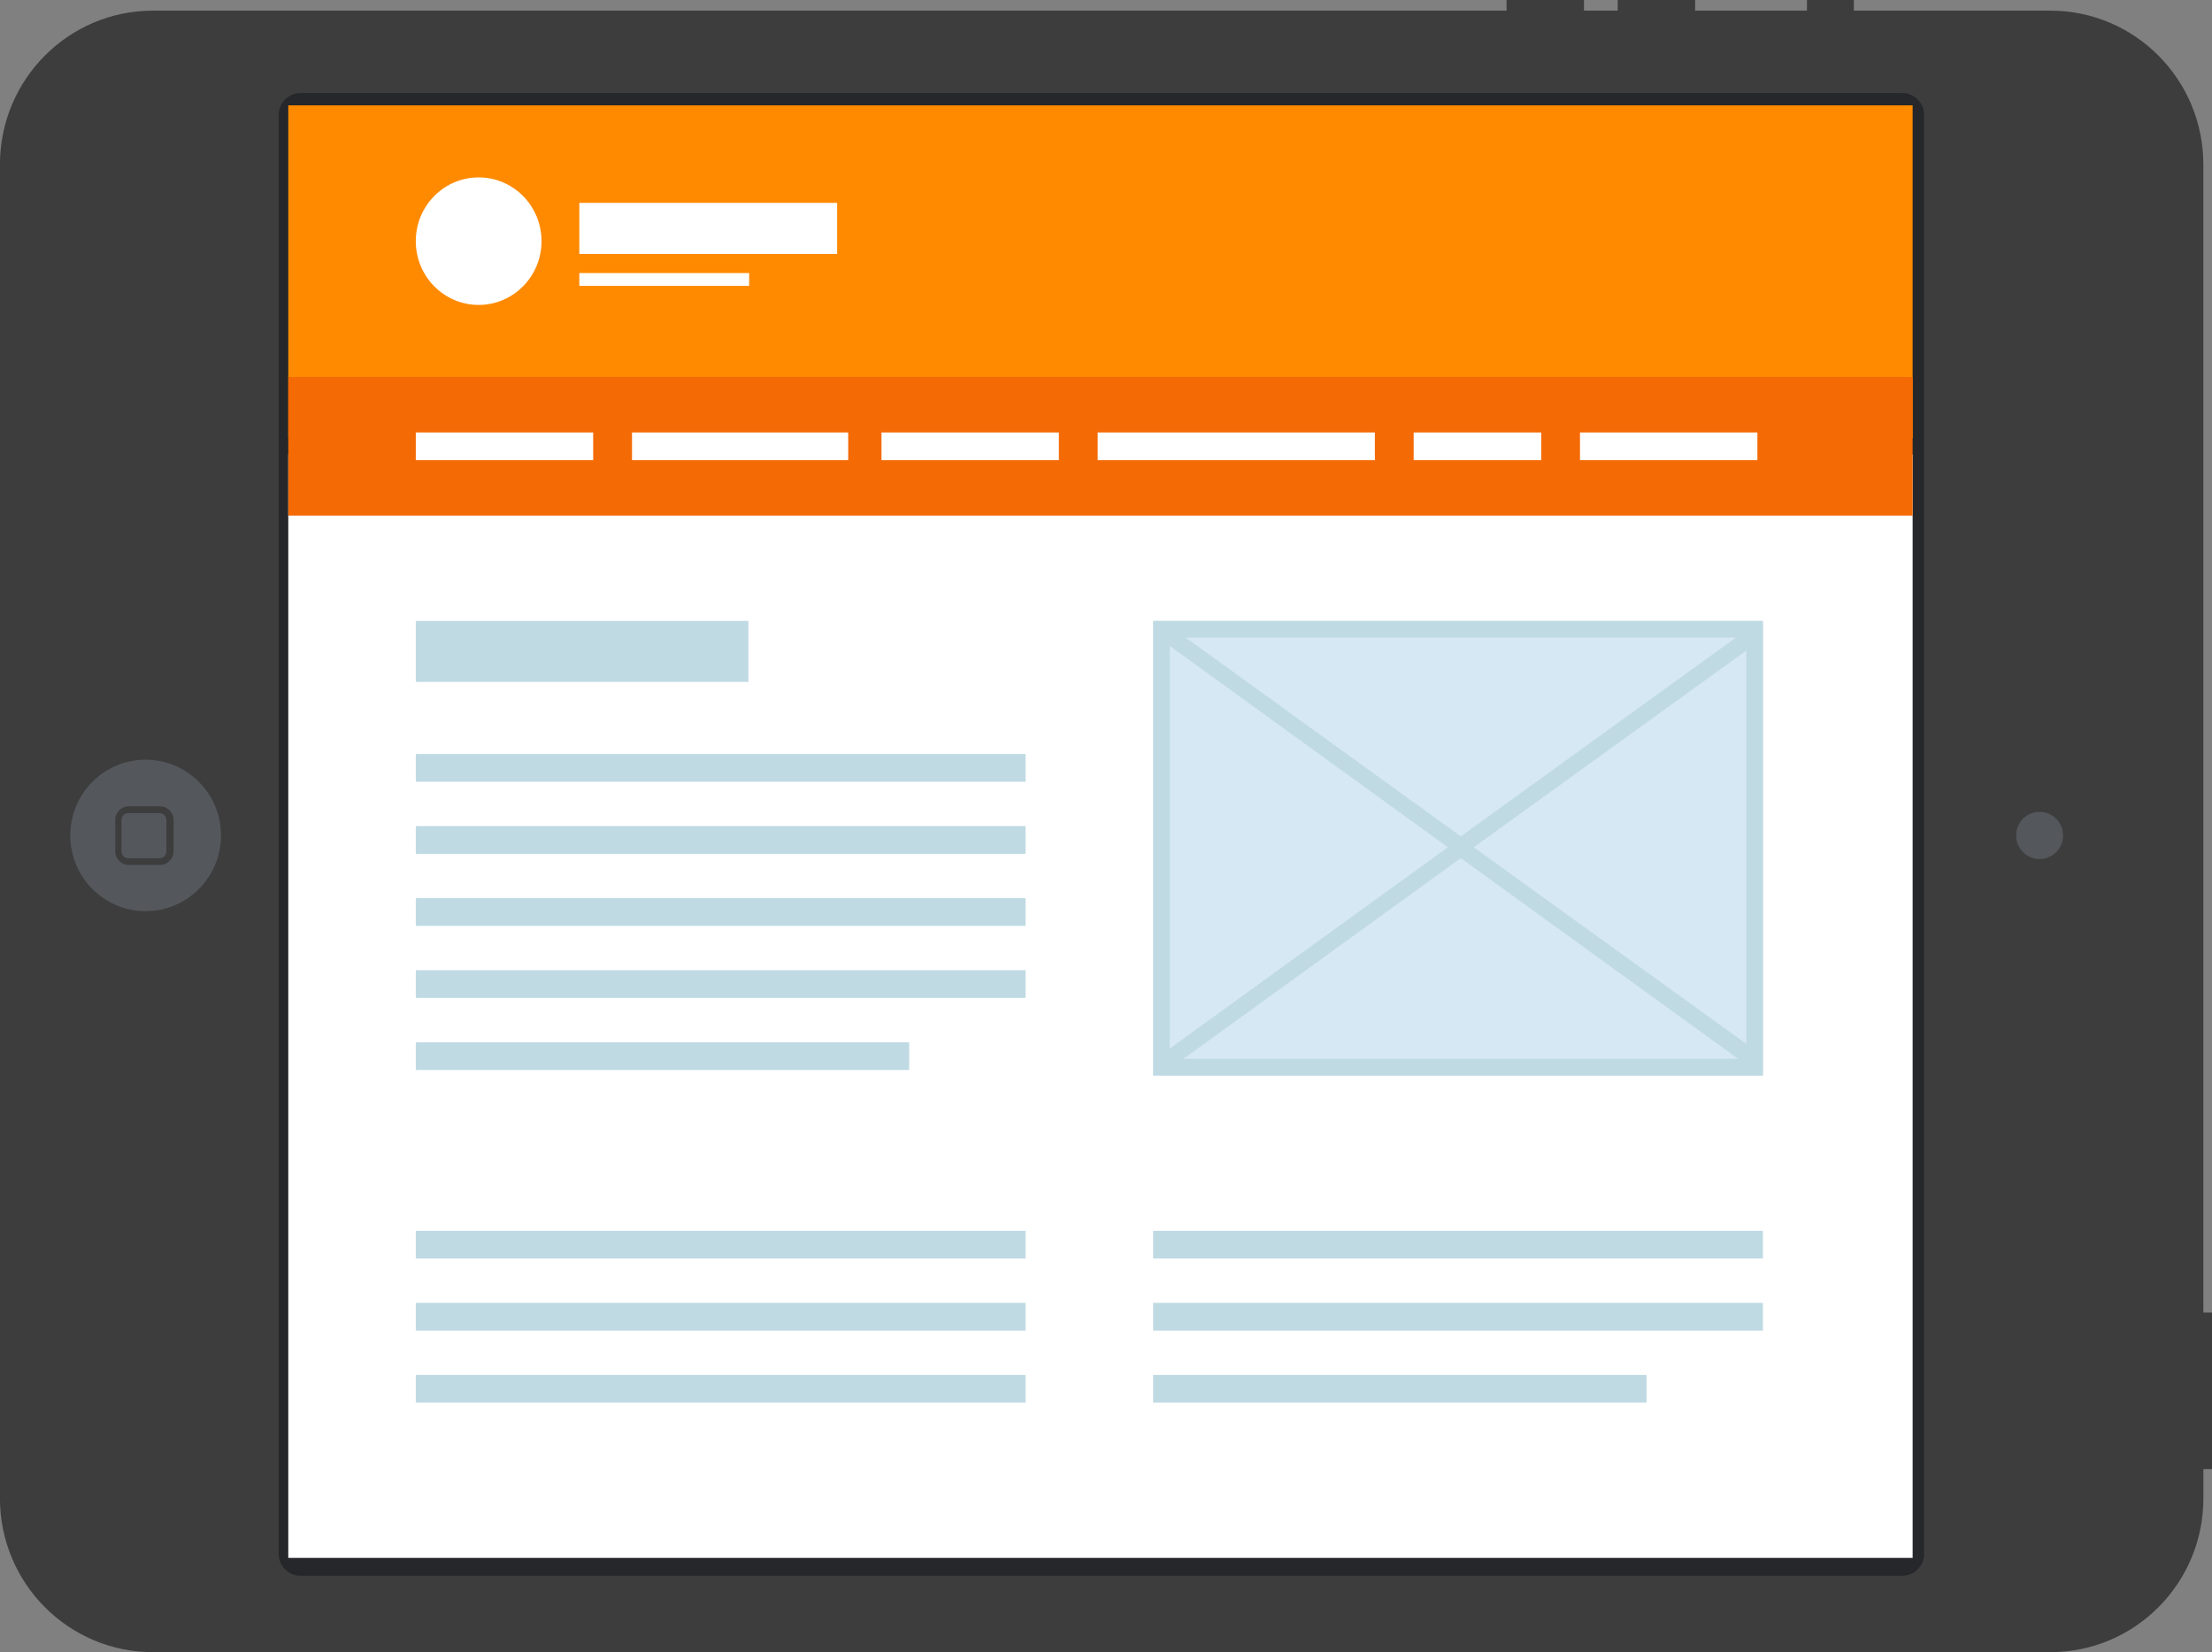 <?xml version="1.0" encoding="utf-8"?>
<!-- Generator: Adobe Illustrator 17.1.0, SVG Export Plug-In . SVG Version: 6.00 Build 0)  -->
<!DOCTYPE svg PUBLIC "-//W3C//DTD SVG 1.1 Tiny//EN" "http://www.w3.org/Graphics/SVG/1.1/DTD/svg11-tiny.dtd">
<svg version="1.1" baseProfile="tiny" xmlns="http://www.w3.org/2000/svg" xmlns:xlink="http://www.w3.org/1999/xlink" x="0px"
	 y="0px" width="399px" height="298px" viewBox="0 0 399 298" overflow="visible" xml:space="preserve">
<rect x="0" y="0" width="399" height="298" fill="#808080" stroke="none"/>
<g id="Rectangle_1_1_">
	<g id="Rectangle_1">
		<polygon fill-rule="evenodd" fill="#54585C" points="382,124 356,124 356,11 38,11 38,129 7,129 7,173 38,173 38,292 356,292 
			356,173 382,173 		"/>
	</g>
</g>
<g id="Rectangle_5_1_">
	<g id="Rectangle_5">
		<rect x="46" y="14" fill-rule="evenodd" fill="#25272A" width="307" height="274"/>
	</g>
</g>
<g id="Rectangle_8_1_">
	<g id="Rectangle_8">
		<rect x="52" y="82" fill-rule="evenodd" fill="#FFFFFF" width="293" height="199"/>
	</g>
</g>
<g id="Rectangle_6_1_">
	<g id="Rectangle_6">
		<rect x="52" y="19" fill-rule="evenodd" fill="#FF8A00" width="293" height="60"/>
	</g>
</g>
<g id="Rectangle_23_1_">
	<g id="Rectangle_23">
		<rect x="52" y="68" fill-rule="evenodd" fill="#F46A05" width="293" height="25"/>
	</g>
</g>
<g id="picture_bg_1_">
	<g id="picture_bg">
		<rect x="208" y="112" fill-rule="evenodd" fill="#D5E8F3" width="110" height="82"/>
	</g>
</g>
<g id="Rectangle_10_1_">
	<g id="Rectangle_10">
		<path fill-rule="evenodd" fill="#C0DAE3" d="M75,141h110v-5H75V141z M75,154h110v-5H75V154z M75,167h110v-5H75V167z M75,180h110
			v-5H75V180z M164,188H75v5h89V188z M135,112H75v11h60V112z M75,227h110v-5H75V227z M75,240h110v-5H75V240z M75,253h110v-5H75V253z
			 M208,227h110v-5H208V227z M208,240h110v-5H208V240z M208,253h89v-5h-89V253z M208,112v82h110v-82H208z M313.13,115l-49.63,35.86
			L213.87,115H313.13z M211,116.5l50.17,36.32L211,189.13V116.5z M213.44,191l50.06-36.22L313.56,191H213.44z M315,188.29
			l-49.17-35.47L315,117.34V188.29z"/>
	</g>
</g>
<g id="Rectangle_10_copy_2_1_">
	<g id="Rectangle_10_copy_2">
		<path fill-rule="evenodd" fill="#FFFFFF" d="M86.34,55c6.26,0,11.34-5.15,11.34-11.5S92.61,32,86.34,32S75,37.15,75,43.5
			S80.08,55,86.34,55z M159,83h32v-5h-32V83z M198,83h50v-5h-50V83z M255,83h23v-5h-23V83z M285,78v5h32v-5H285z M75,83h32v-5H75V83
			z M114,83h39v-5h-39V83z M151,36.59h-46.5v9.22H151V36.59z M135.13,49.25H104.5v2.31h30.63V49.25z"/>
	</g>
</g>
<g id="Shape_8_1_">
	<g id="Shape_8">
		<path fill-rule="evenodd" fill="#3D3D3D" d="M397.44,236.76V29.67c0-15.33-12.35-27.75-27.6-27.75h-35.44V0h-8.46v1.92h-20.17V0
			H291.8v1.92h-6.08V0h-13.97v1.92H27.59c-15.24,0-27.6,12.42-27.6,27.75v240.58c0,15.32,12.35,27.75,27.6,27.75h342.26
			c15.24,0,27.6-12.42,27.6-27.75v-5.27h1.55v-28.23H397.44z M26.27,164.35c-7.5,0-13.59-6.12-13.59-13.66
			c0-7.55,6.08-13.66,13.59-13.66c7.5,0,13.59,6.12,13.59,13.66C39.85,158.23,33.77,164.35,26.27,164.35z M347.07,280.26
			c0,2.19-1.77,3.96-3.94,3.96H54.21c-2.18,0-3.94-1.77-3.94-3.96V20.74c0-2.19,1.76-3.96,3.94-3.96h288.91
			c2.18,0,3.94,1.77,3.94,3.96V280.26z M367.9,154.94c-2.34,0-4.23-1.9-4.23-4.25s1.89-4.25,4.23-4.25c2.34,0,4.23,1.9,4.23,4.25
			S370.23,154.94,367.9,154.94z M28.85,145.43h-5.6c-1.36,0-2.47,1.11-2.47,2.48v5.63c0,1.37,1.11,2.48,2.47,2.48h5.6
			c1.36,0,2.47-1.11,2.47-2.48v-5.63C31.32,146.54,30.21,145.43,28.85,145.43z M30.01,153.56c0,0.69-0.55,1.24-1.23,1.24h-5.63
			c-0.68,0-1.23-0.56-1.23-1.24v-5.66c0-0.69,0.55-1.24,1.23-1.24h5.63c0.68,0,1.23,0.56,1.23,1.24V153.56z"/>
	</g>
</g>
</svg>
